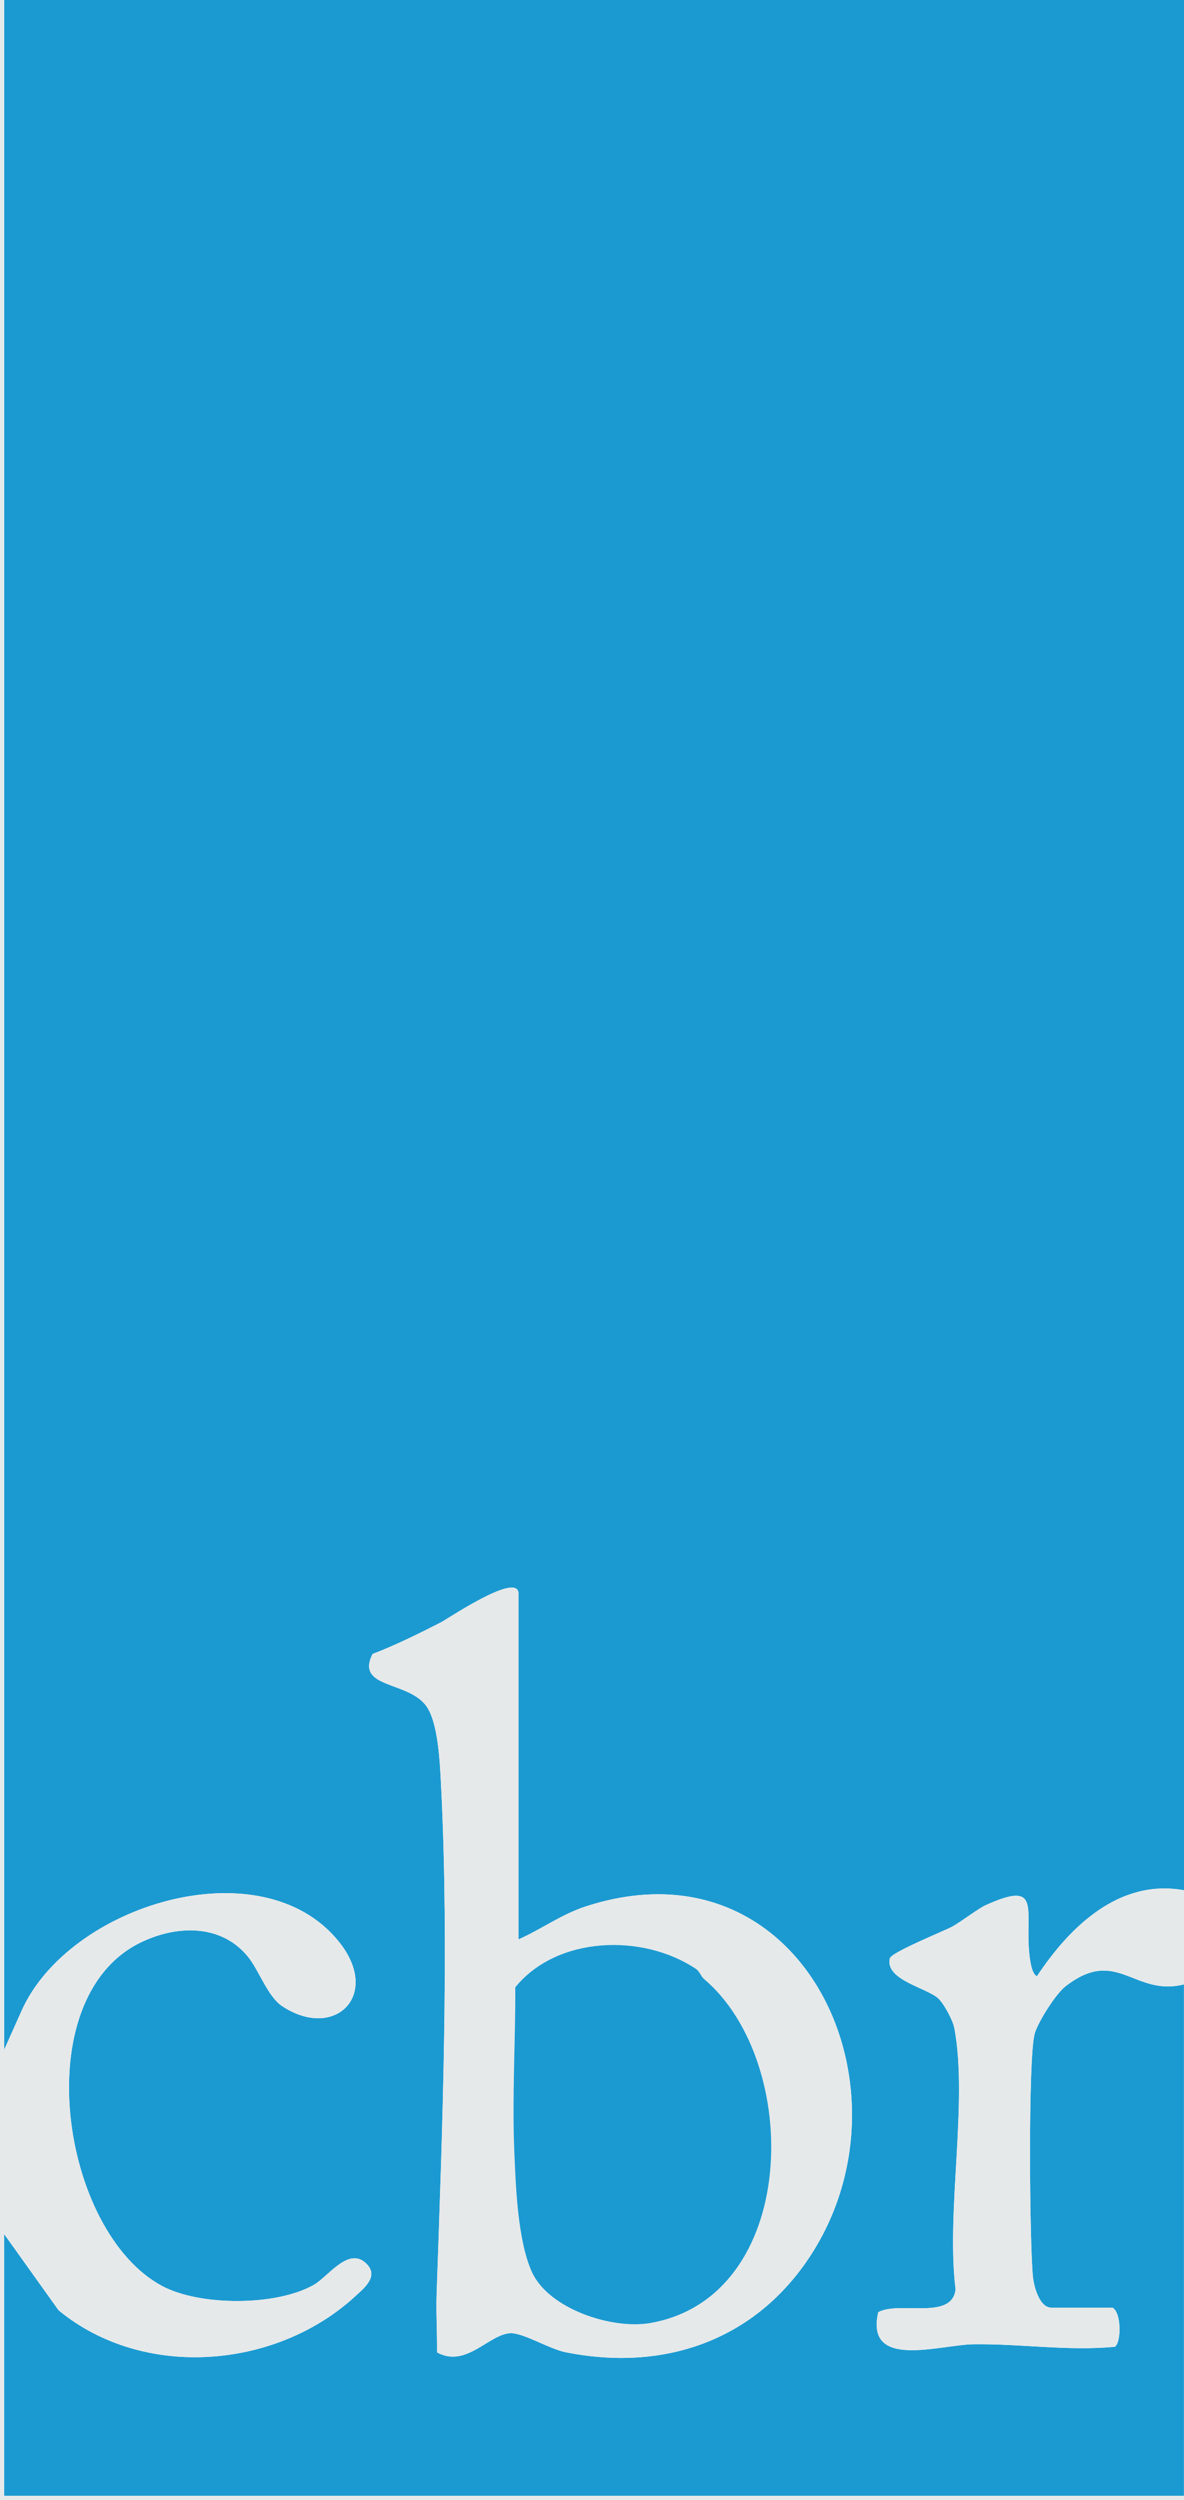 <?xml version="1.0" encoding="UTF-8"?>
<svg id="Layer_2" data-name="Layer 2" xmlns="http://www.w3.org/2000/svg" viewBox="0 0 368.42 777.64">
  <defs>
    <style>
      .cls-1 {
        fill: #e6e9ea;
      }

      .cls-2 {
        fill: #1b9ad1;
      }
    </style>
  </defs>
  <g id="Layer_1-2" data-name="Layer 1">
    <g>
      <path class="cls-2" d="M1.27,0h367.15v588c-20.18-3.68-35.57,11.37-45.75,26.72-1.89-.57-2.38-6.58-2.51-8.28-.98-13.06,3.59-21.6-13.67-13.7-2.09.96-7.85,5.32-10.24,6.59-2.87,1.52-18.95,7.96-19.38,9.87-1.47,6.62,11.08,9.03,14.92,12.3,1.82,1.55,4.71,6.92,5.18,9.44,4.27,23.12-2.63,56.94.37,81.23-1.16,9.76-17.39,3.48-24.06,7.07-4.18,18.04,19.15,10.12,29.65,9.98,14.74-.2,29.4,2.18,43.97.78,2.02-1.41,2.08-10.57-.72-12.17h-19.06c-3.68,0-5.4-6.53-5.71-9.55-1.05-10.06-1.58-68.56.57-75.78,1.08-3.63,6.48-12.22,9.55-14.61,16.04-12.49,21.26,3.28,36.87-.61v159.09H1.27v-81.45l16.96,23.73c26.26,21.67,67.48,18.35,92.14-4.2,2.92-2.67,7.63-6.34,3.64-10.3-5.51-5.47-11.85,3.99-16.31,6.56-11.62,6.68-35.41,6.68-47.19.42-31.58-16.79-42.4-89.3-6.91-106.8,11.06-5.45,24.84-5.97,33.29,4.01,3.72,4.4,6.29,12.66,10.93,15.72,16.37,10.79,30.98-3.52,17.6-20.11-24.08-29.86-84.27-11.47-98.84,21.83l-5.29,11.86V0ZM161.34,603.27v-107.55c0-7.05-22.06,7.88-24.12,8.93-6.94,3.55-14,7.05-21.28,9.84-5.43,10.85,11.09,8.29,16.76,16.26,3.71,5.22,4.21,17.84,4.56,24.73,2.57,50.37.4,107.35-1.38,157.83-.22,6.12.18,12.33.13,18.44,9.21,5.09,16.5-6.19,23.21-5.97,4.07.13,11.74,4.91,16.85,5.93,30.05,6.01,57.94-3.31,75.26-28.75,35.48-52.12-1.06-132.08-69.07-109.93-7.64,2.49-13.71,7.06-20.9,10.24Z"/>
      <path class="cls-1" d="M1.27,0v637.63s5.31-11.86,5.31-11.86c14.58-33.3,74.76-51.69,98.84-21.83,13.38,16.59-1.23,30.89-17.6,20.11-4.64-3.06-7.21-11.32-10.93-15.72-8.45-9.99-22.23-9.47-33.29-4.01-35.49,17.5-24.67,90.02,6.91,106.8,11.77,6.26,35.57,6.26,47.19-.42,4.46-2.57,10.8-12.03,16.31-6.56,3.98,3.96-.73,7.63-3.64,10.3-24.66,22.55-65.88,25.87-92.14,4.2l-16.96-23.73v81.45h367.15v1.27H0V0h1.27Z"/>
      <path class="cls-1" d="M368.42,588v29.27c-15.62,3.88-20.83-11.88-36.87.61-3.07,2.39-8.47,10.98-9.55,14.61-2.15,7.23-1.63,65.72-.57,75.78.32,3.02,2.03,9.55,5.71,9.55h19.06c2.8,1.61,2.73,10.77.72,12.17-14.57,1.4-29.23-.98-43.97-.78-10.49.14-33.83,8.05-29.65-9.98,6.67-3.59,22.9,2.69,24.06-7.07-3-24.28,3.9-58.11-.37-81.23-.47-2.52-3.36-7.89-5.18-9.44-3.84-3.27-16.4-5.68-14.92-12.3.42-1.9,16.51-8.34,19.38-9.87,2.39-1.27,8.15-5.64,10.24-6.59,17.26-7.9,12.69.65,13.67,13.7.13,1.7.62,7.71,2.51,8.28,10.18-15.35,25.57-30.4,45.75-26.72Z"/>
      <path class="cls-1" d="M161.34,603.27c7.19-3.18,13.26-7.75,20.9-10.24,68.01-22.15,104.55,57.8,69.07,109.93-17.31,25.44-45.2,34.76-75.26,28.75-5.1-1.02-12.78-5.8-16.85-5.93-6.71-.22-14,11.06-23.21,5.97.06-6.11-.34-12.32-.13-18.44,1.78-50.48,3.95-107.46,1.38-157.83-.35-6.89-.85-19.51-4.56-24.73-5.67-7.97-22.19-5.41-16.76-16.26,7.28-2.79,14.34-6.3,21.28-9.84,2.05-1.05,24.12-15.98,24.12-8.93v107.55ZM218.98,615.52c-.87-.73-1.24-2.27-2.53-3.13-16.56-10.98-43.11-10.2-56.12,5.78.08,16.83-1.01,33.88-.32,50.7.46,11.07,1.03,27.95,5.46,37.8,5.22,11.6,25.02,18,36.85,15.94,46.41-8.12,47.43-81.19,16.65-107.09Z"/>
      <path class="cls-2" d="M218.98,615.52c30.78,25.9,29.76,98.97-16.65,107.09-11.82,2.07-31.63-4.34-36.85-15.94-4.43-9.85-5.01-26.73-5.46-37.8-.69-16.82.39-33.87.32-50.7,13.01-15.98,39.56-16.77,56.12-5.78,1.29.86,1.66,2.4,2.53,3.13Z"/>
    </g>
  </g>
</svg>